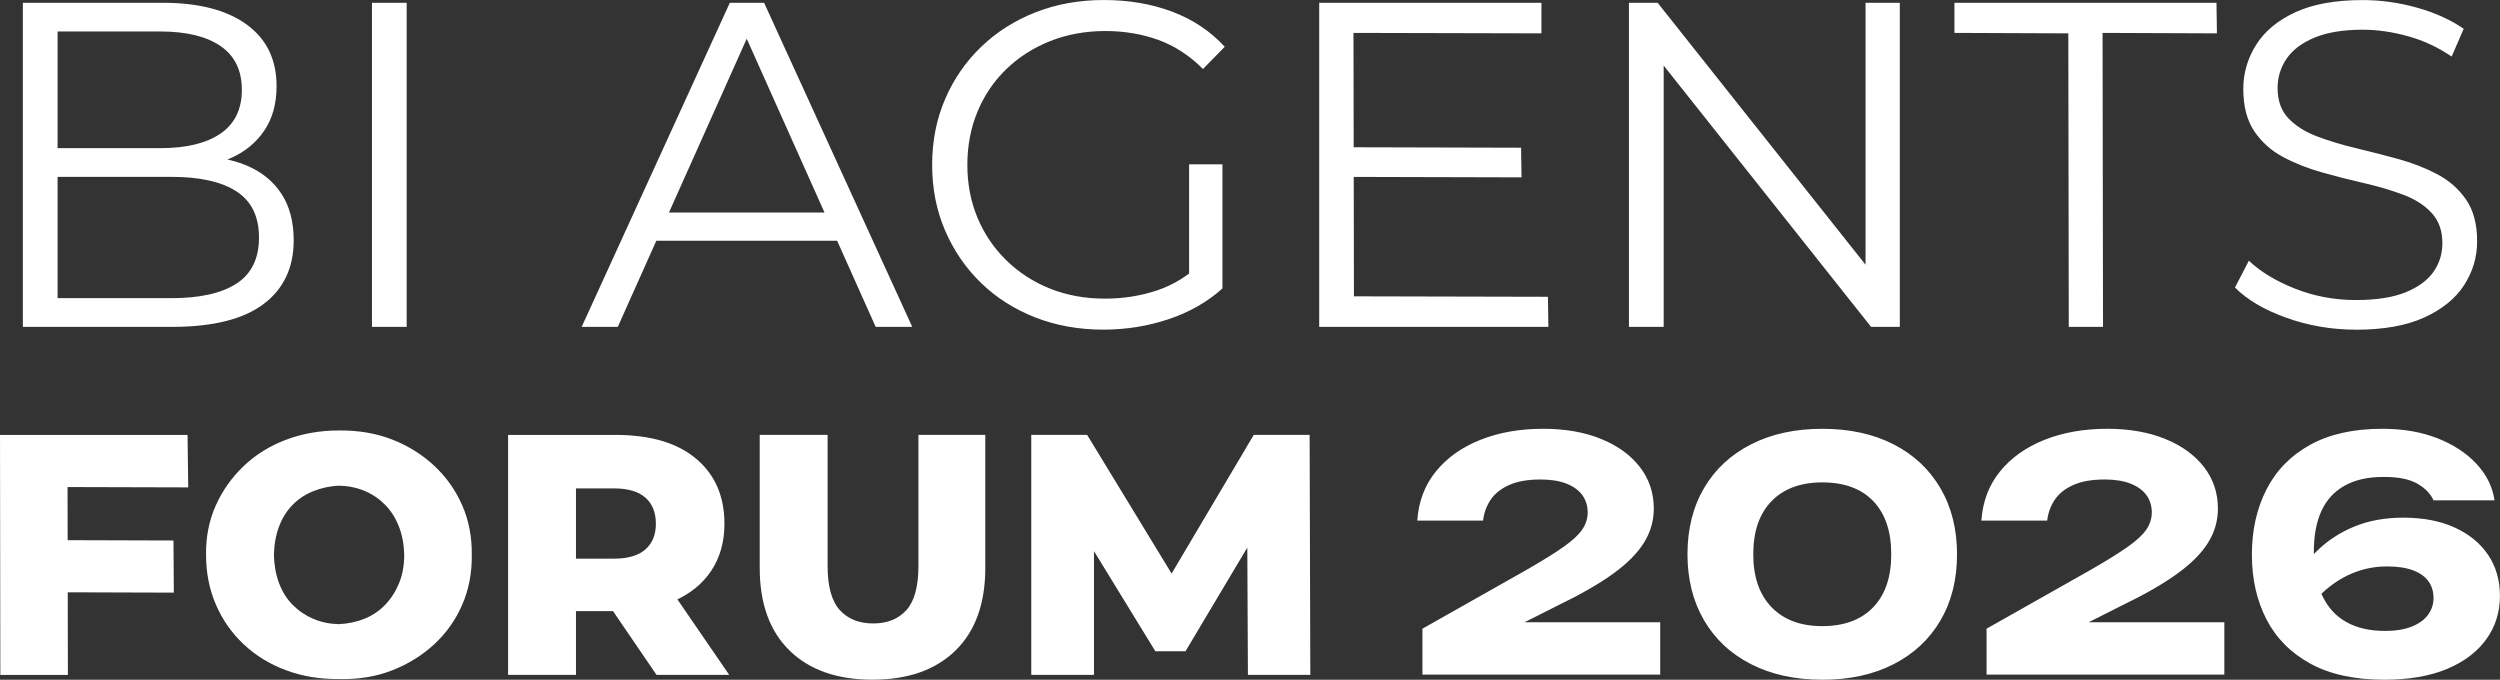 <?xml version="1.0" encoding="UTF-8"?> <svg xmlns="http://www.w3.org/2000/svg" xmlns:xlink="http://www.w3.org/1999/xlink" xmlns:xodm="http://www.corel.com/coreldraw/odm/2003" xml:space="preserve" width="77.815mm" height="21.157mm" version="1.1" style="shape-rendering:geometricPrecision; text-rendering:geometricPrecision; image-rendering:optimizeQuality; fill-rule:evenodd; clip-rule:evenodd" viewBox="0 0 1529.15 415.76"><rect x="0" y="0" width="1529.15" height="415.76" fill="#333333" stroke="none"/> <defs> <style type="text/css"> .fil0 {fill:white;fill-rule:nonzero} </style> </defs> <g id="Слой_x0020_1">  <g id="_1906646884880"> <path class="fil0" d="M13.98 199.93l0 -198.23 85.52 0c22.09,0 39.22,4.44 51.4,13.31 12.18,8.87 18.26,21.43 18.26,37.67 0,10.76 -2.5,19.82 -7.5,27.19 -5,7.36 -11.75,12.93 -20.25,16.71 -8.5,3.78 -17.84,5.66 -28.04,5.66l4.82 -6.8c12.65,0 23.55,1.94 32.71,5.81 9.16,3.87 16.24,9.63 21.24,17.27 5,7.65 7.5,17.13 7.5,28.46 0,16.8 -6.18,29.83 -18.55,39.08 -12.37,9.25 -31.01,13.88 -55.93,13.88l-91.19 0zm21.24 -17.56l69.66 0c17.37,0 30.63,-2.98 39.79,-8.92 9.16,-5.95 13.74,-15.34 13.74,-28.18 0,-12.84 -4.58,-22.23 -13.74,-28.18 -9.16,-5.95 -22.42,-8.92 -39.79,-8.92l-71.93 0 0 -17.56 65.14 0c15.86,0 28.13,-2.97 36.81,-8.92 8.68,-5.95 13.03,-14.87 13.03,-26.76 0,-11.89 -4.34,-20.81 -13.03,-26.76 -8.69,-5.95 -20.96,-8.92 -36.81,-8.92l-62.87 0 0 163.12zm192.29 17.56l0 -198.23 21.24 0 0 198.23 -21.24 0zm128.28 0l90.62 -198.23 20.96 0 90.62 198.23 -22.37 0 -83.26 -186.06 8.78 0 -83.26 186.06 -22.09 0zm35.68 -52.67l6.23 -17.28 115.26 0 6.51 17.28 -128 0zm283.47 54.37c-15.1,0 -29.03,-2.5 -41.77,-7.5 -12.75,-5 -23.79,-12.03 -33.13,-21.1 -9.35,-9.06 -16.66,-19.73 -21.95,-32 -5.29,-12.27 -7.93,-25.67 -7.93,-40.21 0,-14.54 2.64,-27.94 7.93,-40.21 5.28,-12.27 12.65,-22.94 22.09,-32 9.44,-9.06 20.53,-16.1 33.28,-21.1 12.74,-5 26.67,-7.5 41.77,-7.5 15.1,0 28.98,2.36 41.63,7.08 12.65,4.72 23.41,11.89 32.28,21.52l-13.31 13.59c-8.31,-8.31 -17.46,-14.25 -27.47,-17.84 -10.01,-3.59 -20.77,-5.38 -32.28,-5.38 -12.08,0 -23.27,2.03 -33.56,6.09 -10.29,4.06 -19.26,9.77 -26.9,17.13 -7.65,7.36 -13.55,16.05 -17.7,26.05 -4.15,10.01 -6.23,20.86 -6.23,32.57 0,11.71 2.08,22.52 6.23,32.43 4.15,9.91 10.05,18.6 17.7,26.05 7.65,7.46 16.57,13.22 26.76,17.27 10.19,4.06 21.34,6.09 33.42,6.09 11.32,0 22.04,-1.7 32.14,-5.1 10.1,-3.4 19.31,-9.16 27.61,-17.28l12.18 16.14c-9.25,8.31 -20.25,14.59 -32.99,18.83 -12.75,4.25 -26.01,6.37 -39.79,6.37zm72.78 -25.2l-20.39 -2.55 0 -73.35 20.39 0 0 75.89zm59.19 23.51l0 -198.23 135.93 0 0 18.69 -114.97 -0.28 0.28 161.13 118.66 0.28 0.28 18.41 -140.18 0zm18.97 -91.75l0 -18.12 104.5 0.28 0.28 18.13 -104.78 -0.28zm170.48 91.75l0 -198.23 17.56 0 136.22 171.61 -9.06 0 0 -171.61 20.96 0 0 198.23 -17.56 0 -136.21 -171.61 9.34 0 0 171.61 -21.24 0zm269.03 0l-0.28 -179.54 -69.66 -0.28 0 -18.41 160.28 0 0.28 18.69 -69.95 -0.28 0.28 179.83 -20.96 0zm175.58 1.7c-14.73,0 -28.84,-2.41 -42.34,-7.22 -13.5,-4.81 -24.03,-10.99 -31.58,-18.55l8.49 -16.42c7.18,6.8 16.61,12.51 28.32,17.13 11.71,4.63 24.07,6.94 37.1,6.94 12.46,0 22.56,-1.56 30.3,-4.67 7.74,-3.11 13.45,-7.27 17.13,-12.46 3.68,-5.19 5.52,-11.09 5.52,-17.7 0,-7.55 -2.17,-13.69 -6.52,-18.41 -4.34,-4.72 -10.15,-8.45 -17.41,-11.18 -7.27,-2.74 -15.25,-5.1 -23.93,-7.08 -8.69,-1.98 -17.37,-4.2 -26.05,-6.65 -8.68,-2.46 -16.61,-5.62 -23.79,-9.49 -7.17,-3.87 -12.98,-9.11 -17.41,-15.71 -4.44,-6.61 -6.66,-15.2 -6.66,-25.77 0,-9.63 2.6,-18.6 7.79,-26.9 5.19,-8.31 13.17,-14.96 23.93,-19.96 10.76,-5 24.55,-7.5 41.35,-7.5 11.14,0 22.23,1.56 33.28,4.67 11.04,3.11 20.53,7.41 28.46,12.89l-7.36 16.99c-8.31,-5.67 -17.23,-9.82 -26.76,-12.46 -9.53,-2.64 -18.74,-3.96 -27.61,-3.96 -11.89,0 -21.71,1.6 -29.45,4.81 -7.74,3.21 -13.45,7.5 -17.13,12.89 -3.68,5.38 -5.52,11.37 -5.52,17.98 0,7.74 2.22,13.92 6.66,18.55 4.43,4.63 10.29,8.31 17.55,11.05 7.27,2.74 15.25,5.14 23.93,7.22 8.68,2.08 17.32,4.29 25.91,6.65 8.59,2.36 16.52,5.47 23.79,9.34 7.27,3.87 13.12,9.06 17.56,15.58 4.44,6.51 6.65,14.96 6.65,25.35 0,9.63 -2.64,18.55 -7.93,26.76 -5.29,8.21 -13.41,14.82 -24.36,19.82 -10.95,5 -24.92,7.5 -41.91,7.5z"></path> <path class="fil0" d="M0.21 412.82l-0.21 -146.79 114.71 0 0.42 32.09 -73.82 -0.21 0.21 114.92 -41.31 0zm38.17 -50.54l0.21 -31.88 67.52 0.21 0.21 31.88 -67.94 -0.21zm168.81 53.05c-11.46,0.14 -22.19,-1.64 -32.19,-5.35 -10,-3.7 -18.66,-9.02 -26,-15.94 -7.34,-6.92 -13,-15.03 -16.98,-24.32 -3.99,-9.3 -5.98,-19.4 -5.98,-30.3 -0.14,-11.04 1.85,-21.15 5.98,-30.3 4.12,-9.16 9.82,-17.19 17.09,-24.11 7.27,-6.92 15.9,-12.27 25.9,-16.04 10,-3.77 20.73,-5.66 32.19,-5.66 12.02,-0.14 22.93,1.71 32.72,5.56 9.79,3.84 18.35,9.19 25.69,16.04 7.34,6.85 13.04,14.89 17.09,24.12 4.05,9.22 6.01,19.36 5.87,30.41 0.14,11.04 -1.82,21.21 -5.87,30.51 -4.05,9.3 -9.75,17.34 -17.09,24.12 -7.34,6.78 -15.9,12.09 -25.69,15.94 -9.79,3.85 -20.69,5.63 -32.72,5.35zm0 -33.55c5.73,-0.28 11.01,-1.4 15.83,-3.35 4.82,-1.96 9.02,-4.79 12.58,-8.5 3.56,-3.7 6.4,-8.11 8.49,-13.21 2.1,-5.1 3.15,-10.87 3.15,-17.3 -0.14,-6.43 -1.22,-12.23 -3.25,-17.4 -2.03,-5.17 -4.82,-9.58 -8.39,-13.21 -3.56,-3.63 -7.72,-6.46 -12.48,-8.49 -4.75,-2.03 -10.07,-3.11 -15.94,-3.25 -5.45,0.28 -10.62,1.4 -15.52,3.35 -4.89,1.96 -9.12,4.75 -12.69,8.39 -3.57,3.64 -6.33,8.04 -8.28,13.21 -1.96,5.17 -3,10.97 -3.15,17.4 0.14,6.29 1.19,12.06 3.15,17.3 1.96,5.24 4.75,9.68 8.39,13.32 3.64,3.63 7.83,6.46 12.58,8.49 4.75,2.03 9.93,3.11 15.52,3.25zm103.59 31.03l0 -146.79 65.64 0c21.39,0 37.85,4.86 49.39,14.58 11.54,9.72 17.3,22.96 17.3,39.74 0,11.04 -2.66,20.58 -7.97,28.62 -5.31,8.04 -12.83,14.19 -22.54,18.45 -9.72,4.26 -21.28,6.39 -34.71,6.39l-44.04 0 18.45 -17.4 0 56.41 -41.52 0zm90.8 0l-36.49 -53.47 44.25 0 36.7 53.47 -44.46 0zm-49.28 -52.01l-18.45 -19.08 41.52 0c8.67,0 15.13,-1.89 19.4,-5.66 4.27,-3.78 6.4,-9.02 6.4,-15.73 0,-6.85 -2.13,-12.16 -6.4,-15.94 -4.26,-3.77 -10.73,-5.66 -19.4,-5.66l-41.52 0 18.45 -19.08 0 81.15zm181.39 54.94c-21.67,0 -38.58,-5.94 -50.75,-17.83 -12.16,-11.88 -18.25,-28.73 -18.25,-50.54l0 -81.37 41.52 0 0 80.11c0,12.58 2.48,21.6 7.44,27.05 4.96,5.45 11.78,8.18 20.44,8.18 8.67,0 15.45,-2.73 20.34,-8.18 4.89,-5.45 7.34,-14.47 7.34,-27.05l0 -80.11 40.89 0 0 81.37c0,21.81 -6.08,38.66 -18.24,50.54 -12.16,11.88 -29.08,17.83 -50.75,17.83zm97.09 -2.94l0 -146.79 34.18 0 60.81 99.82 -18.04 0 59.14 -99.82 34.18 0 0.42 146.79 -38.17 0 -0.42 -88.7 6.5 0 -44.25 74.24 -18.45 0 -45.51 -74.24 7.97 0 0 88.7 -38.38 0z"></path> <path class="fil0" d="M866.9 318.4c0.79,-11.65 4.58,-21.66 11.38,-30.03 6.81,-8.38 15.87,-14.82 27.19,-19.33 11.32,-4.51 24.11,-6.77 38.37,-6.77 13.48,0 25.29,2.06 35.43,6.18 10.14,4.12 18.06,9.85 23.75,17.18 5.69,7.33 8.54,15.83 8.54,25.52 0,7.46 -2.03,14.43 -6.08,20.9 -4.06,6.48 -10.4,12.82 -19.04,19.04 -8.64,6.22 -20.02,12.73 -34.15,19.53l-40.43 20.41 -1.57 -10.4 105.2 0 0 31.99 -145.44 0 0 -28.07 63.2 -35.72c9.81,-5.63 17.47,-10.37 22.96,-14.23 5.5,-3.86 9.36,-7.42 11.58,-10.7 2.22,-3.27 3.33,-6.74 3.33,-10.4 0,-4.06 -1.08,-7.59 -3.24,-10.6 -2.16,-3.01 -5.4,-5.36 -9.71,-7.07 -4.32,-1.7 -9.62,-2.55 -15.9,-2.55 -7.85,0 -14.29,1.15 -19.33,3.44 -5.04,2.29 -8.8,5.33 -11.29,9.13 -2.49,3.79 -3.99,7.98 -4.51,12.56l-40.24 0zm247.7 97.36c-16.62,0 -31.14,-3.18 -43.57,-9.52 -12.43,-6.35 -22.02,-15.31 -28.76,-26.89 -6.74,-11.58 -10.11,-25.02 -10.11,-40.33 0,-15.44 3.37,-28.92 10.11,-40.43 6.74,-11.52 16.32,-20.44 28.76,-26.79 12.43,-6.35 26.96,-9.52 43.57,-9.52 16.75,0 31.3,3.17 43.67,9.52 12.37,6.35 21.92,15.31 28.66,26.89 6.74,11.58 10.11,25.03 10.11,40.34 0,15.44 -3.37,28.92 -10.11,40.43 -6.74,11.52 -16.29,20.45 -28.66,26.79 -12.37,6.35 -26.92,9.52 -43.67,9.52zm0 -32.78c13.35,0 23.72,-3.83 31.11,-11.48 7.39,-7.65 11.09,-18.48 11.09,-32.48 0,-14 -3.66,-24.83 -10.99,-32.48 -7.33,-7.66 -17.73,-11.48 -31.21,-11.48 -13.22,0 -23.55,3.83 -31.01,11.48 -7.46,7.65 -11.19,18.48 -11.19,32.48 0,13.87 3.73,24.66 11.19,32.38 7.46,7.72 17.8,11.58 31.01,11.58zm97.35 -64.58c0.79,-11.65 4.58,-21.66 11.38,-30.03 6.81,-8.38 15.87,-14.82 27.19,-19.33 11.32,-4.51 24.11,-6.77 38.37,-6.77 13.48,0 25.29,2.06 35.43,6.18 10.14,4.12 18.06,9.85 23.75,17.18 5.69,7.33 8.54,15.83 8.54,25.52 0,7.46 -2.03,14.43 -6.08,20.9 -4.06,6.48 -10.4,12.82 -19.04,19.04 -8.64,6.22 -20.02,12.73 -34.15,19.53l-40.43 20.41 -1.57 -10.4 105.2 0 0 31.99 -145.44 0 0 -28.07 63.2 -35.72c9.82,-5.63 17.47,-10.37 22.96,-14.23 5.5,-3.86 9.36,-7.42 11.58,-10.7 2.22,-3.27 3.33,-6.74 3.33,-10.4 0,-4.06 -1.08,-7.59 -3.24,-10.6 -2.16,-3.01 -5.4,-5.36 -9.71,-7.07 -4.32,-1.7 -9.62,-2.55 -15.9,-2.55 -7.85,0 -14.3,1.15 -19.33,3.44 -5.04,2.29 -8.8,5.33 -11.29,9.13 -2.48,3.79 -3.99,7.98 -4.51,12.56l-40.24 0zm245.15 -56.13c12.69,0 23.95,1.93 33.76,5.79 9.81,3.86 17.8,9.1 23.94,15.7 6.15,6.61 9.82,14.03 10.99,22.28l-37.3 0c-1.83,-4.06 -5.13,-7.46 -9.91,-10.21 -4.78,-2.75 -11.61,-4.12 -20.51,-4.12 -9.68,0 -17.7,1.8 -24.05,5.4 -6.35,3.6 -11.06,8.77 -14.13,15.5 -3.08,6.74 -4.61,15.02 -4.61,24.83 0,10.6 1.7,19.53 5.11,26.79 3.4,7.26 8.34,12.69 14.82,16.29 6.48,3.6 14.36,5.4 23.65,5.4 6.41,0 11.84,-0.88 16.29,-2.65 4.45,-1.76 7.78,-4.19 10.01,-7.26 2.22,-3.08 3.33,-6.44 3.33,-10.11 0,-4.06 -1.04,-7.52 -3.14,-10.4 -2.09,-2.88 -5.24,-5.11 -9.42,-6.67 -4.19,-1.57 -9.49,-2.36 -15.9,-2.36 -8.5,0 -16.55,1.83 -24.14,5.5 -7.59,3.66 -14.53,9.09 -20.81,16.29l-13.74 -9.42c4.06,-8.11 9.29,-15.34 15.7,-21.69 6.41,-6.35 14.03,-11.35 22.87,-15.02 8.83,-3.66 18.88,-5.49 30.13,-5.49 12.17,0 22.67,2.03 31.5,6.08 8.83,4.06 15.64,9.65 20.41,16.78 4.78,7.13 7.16,15.47 7.16,25.02 0,9.95 -2.78,18.78 -8.34,26.5 -5.56,7.72 -13.57,13.77 -24.04,18.16 -10.47,4.38 -23.29,6.58 -38.47,6.58 -18.06,0 -33.07,-3.27 -45.05,-9.81 -11.97,-6.54 -20.94,-15.57 -26.89,-27.09 -5.95,-11.52 -8.93,-24.73 -8.93,-39.65 0,-14.92 2.98,-28.2 8.93,-39.84 5.95,-11.65 14.85,-20.74 26.69,-27.28 11.84,-6.54 26.53,-9.81 44.07,-9.81z"></path> </g> </g> </svg> 